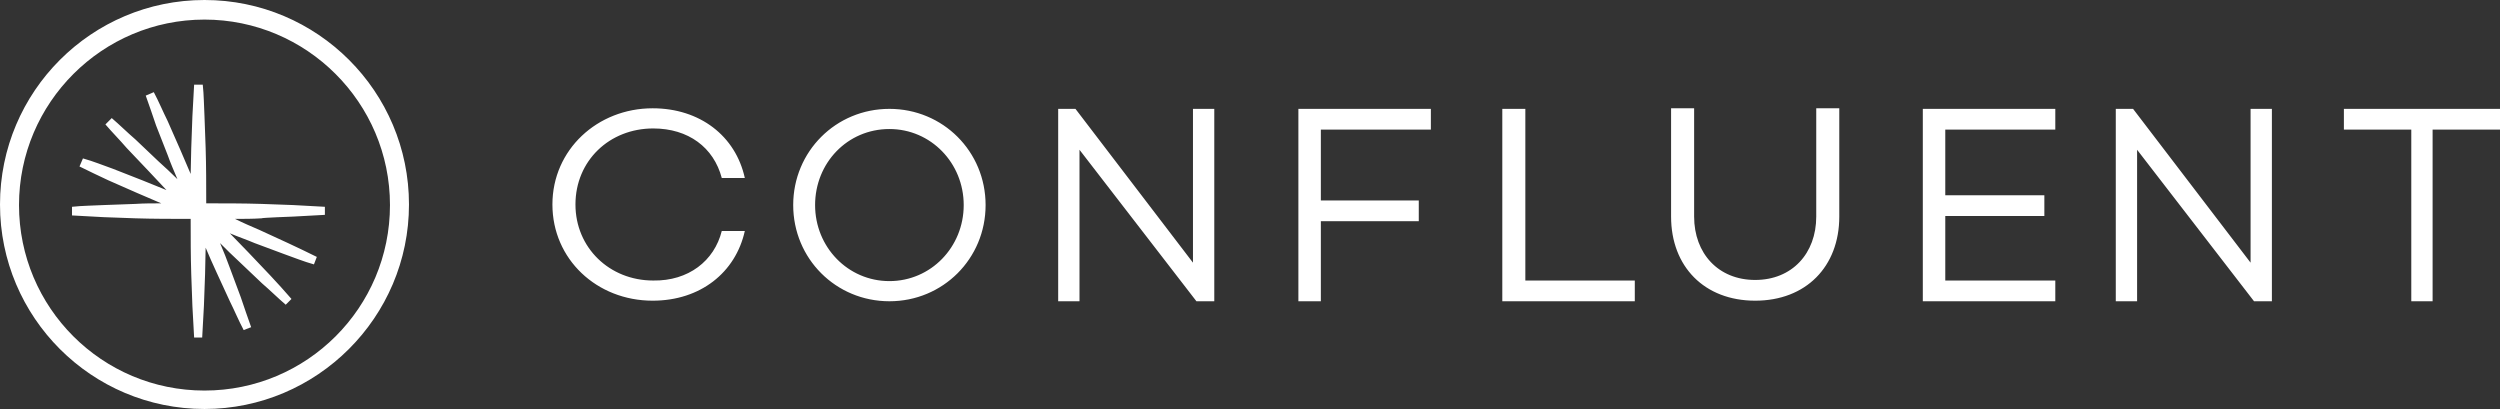 <svg width="434" height="71" viewBox="0 0 434 71" fill="none" xmlns="http://www.w3.org/2000/svg">
<rect x="0" y="0" width="434" height="71" fill="#333333" stroke="none"/>
<path fill-rule="evenodd" clip-rule="evenodd" d="M125.3 40.099H129.3C127.7 47.299 121.6 52.199 113.3 52.199C103.6 52.199 95.9 44.999 95.9 35.499C95.9 25.999 103.7 18.799 113.3 18.799C121.5 18.799 127.7 23.599 129.3 30.899H125.3C123.9 25.599 119.5 22.299 113.4 22.299C105.8 22.299 99.9 27.899 99.9 35.499C99.9 42.999 105.8 48.699 113.4 48.699C119.5 48.799 124 45.299 125.3 40.099ZM171.1 35.599C171.1 44.899 163.7 52.299 154.4 52.299C145.1 52.299 137.7 44.899 137.7 35.599C137.7 26.299 145.1 18.899 154.4 18.899C163.7 18.899 171.1 26.299 171.1 35.599ZM167.3 35.599C167.3 28.299 161.6 22.399 154.4 22.399C147.1 22.399 141.5 28.299 141.5 35.599C141.5 42.899 147.2 48.799 154.4 48.799C161.6 48.799 167.3 42.899 167.3 35.599ZM210.8 18.899V52.299H207.7L187.4 25.999V52.299H183.7V18.899H186.7L207.1 45.599V18.899H210.8ZM229.3 22.499V34.799H246.3V38.399H229.3V52.299H225.4V18.899H248.4V22.499H229.3ZM283.8 48.699V52.299H260.8V18.899H264.8V48.699H283.8ZM319.3 37.599C319.3 46.299 313.5 52.199 304.7 52.199C295.9 52.199 290.1 46.299 290.1 37.599V18.799H294.1V37.599C294.1 43.999 298.3 48.599 304.7 48.599C311.1 48.599 315.3 43.999 315.3 37.599V18.799H319.3V37.599ZM337.7 22.499V33.899H354.9V37.499H337.7V48.699H356.8V52.299H333.8V18.899H356.8V22.499H337.7ZM394.4 18.899V52.299H391.3L371 25.999V52.299H367.3V18.899H370.3L390.7 45.599V18.899H394.4ZM434 22.499H422.3V52.299H418.6V22.499H406.9V18.899H434V22.499ZM50.9 37.599C52.7 37.499 54.6 37.399 56.4 37.299V35.899C54.6 35.799 52.7 35.699 50.9 35.599L45.4 35.399C42.2 35.299 39 35.299 35.8 35.299C35.8 32.099 35.8 28.899 35.7 25.699L35.5 20.199C35.4 18.399 35.4 16.499 35.2 14.699H33.7C33.6 16.499 33.5 18.399 33.4 20.199L33.2 25.699C33.2 27.199 33.1 28.699 33.1 30.199C32.5 28.799 31.9 27.399 31.3 25.999L29.1 20.999C28.3 19.399 27.6 17.699 26.7 15.999L25.3 16.599C25.9 18.299 26.5 19.999 27.1 21.799L29.1 26.899C29.6 28.299 30.2 29.699 30.8 31.099C29.7 29.999 28.6 28.999 27.5 27.999L23.5 24.199C22.1 22.999 20.8 21.699 19.4 20.499L18.3 21.599C19.5 22.999 20.8 24.299 22 25.699L25.8 29.699C26.8 30.799 27.9 31.899 28.9 32.999C27.5 32.399 26.1 31.899 24.7 31.299L19.6 29.299C17.9 28.699 16.2 27.999 14.4 27.499L13.8 28.899C15.4 29.699 17.1 30.499 18.8 31.299L23.8 33.499C25.2 34.099 26.6 34.699 28 35.299C26.5 35.299 25 35.299 23.5 35.399L18 35.599C16.2 35.699 14.3 35.699 12.5 35.899V37.399C14.3 37.499 16.2 37.599 18 37.699L23.5 37.899C26.7 37.999 29.9 37.999 33.1 37.999C33.1 41.199 33.1 44.399 33.2 47.599L33.4 53.099C33.5 54.899 33.6 56.799 33.7 58.599H35.1C35.2 56.799 35.3 54.899 35.4 53.099L35.6 47.599C35.6 46.099 35.7 44.499 35.7 42.999C36.3 44.399 36.9 45.799 37.6 47.299L39.9 52.299C40.7 53.899 41.4 55.599 42.3 57.299L43.6 56.799C43 55.099 42.4 53.399 41.8 51.599L39.9 46.499C39.4 45.099 38.8 43.599 38.2 42.199C39.3 43.299 40.4 44.399 41.5 45.399L45.5 49.199C46.9 50.399 48.2 51.699 49.6 52.899L50.6 51.899C49.4 50.499 48.2 49.199 46.9 47.799L43.1 43.799C42 42.699 41 41.599 39.9 40.499C41.3 41.099 42.8 41.599 44.2 42.199L49.3 44.099C51 44.699 52.7 45.399 54.5 45.899L55 44.599C53.4 43.799 51.7 42.999 50 42.199L45 39.899C43.6 39.299 42.2 38.699 40.8 37.999C42.3 37.999 43.9 37.999 45.4 37.899C45.4 37.799 50.9 37.599 50.9 37.599Z" fill="white"/>
<path fill-rule="evenodd" clip-rule="evenodd" d="M35.5 71C15.9 71 0 55.1 0 35.5C0 15.9 15.9 0 35.5 0C55.1 0 71 15.9 71 35.5C71 55.1 55 71 35.5 71ZM35.5 3.4C17.8 3.4 3.3 17.8 3.3 35.6C3.3 53.4 17.7 67.8 35.5 67.8C53.3 67.8 67.7 53.4 67.7 35.6C67.7 17.8 53.2 3.4 35.5 3.4Z" fill="white"/>
</svg>
